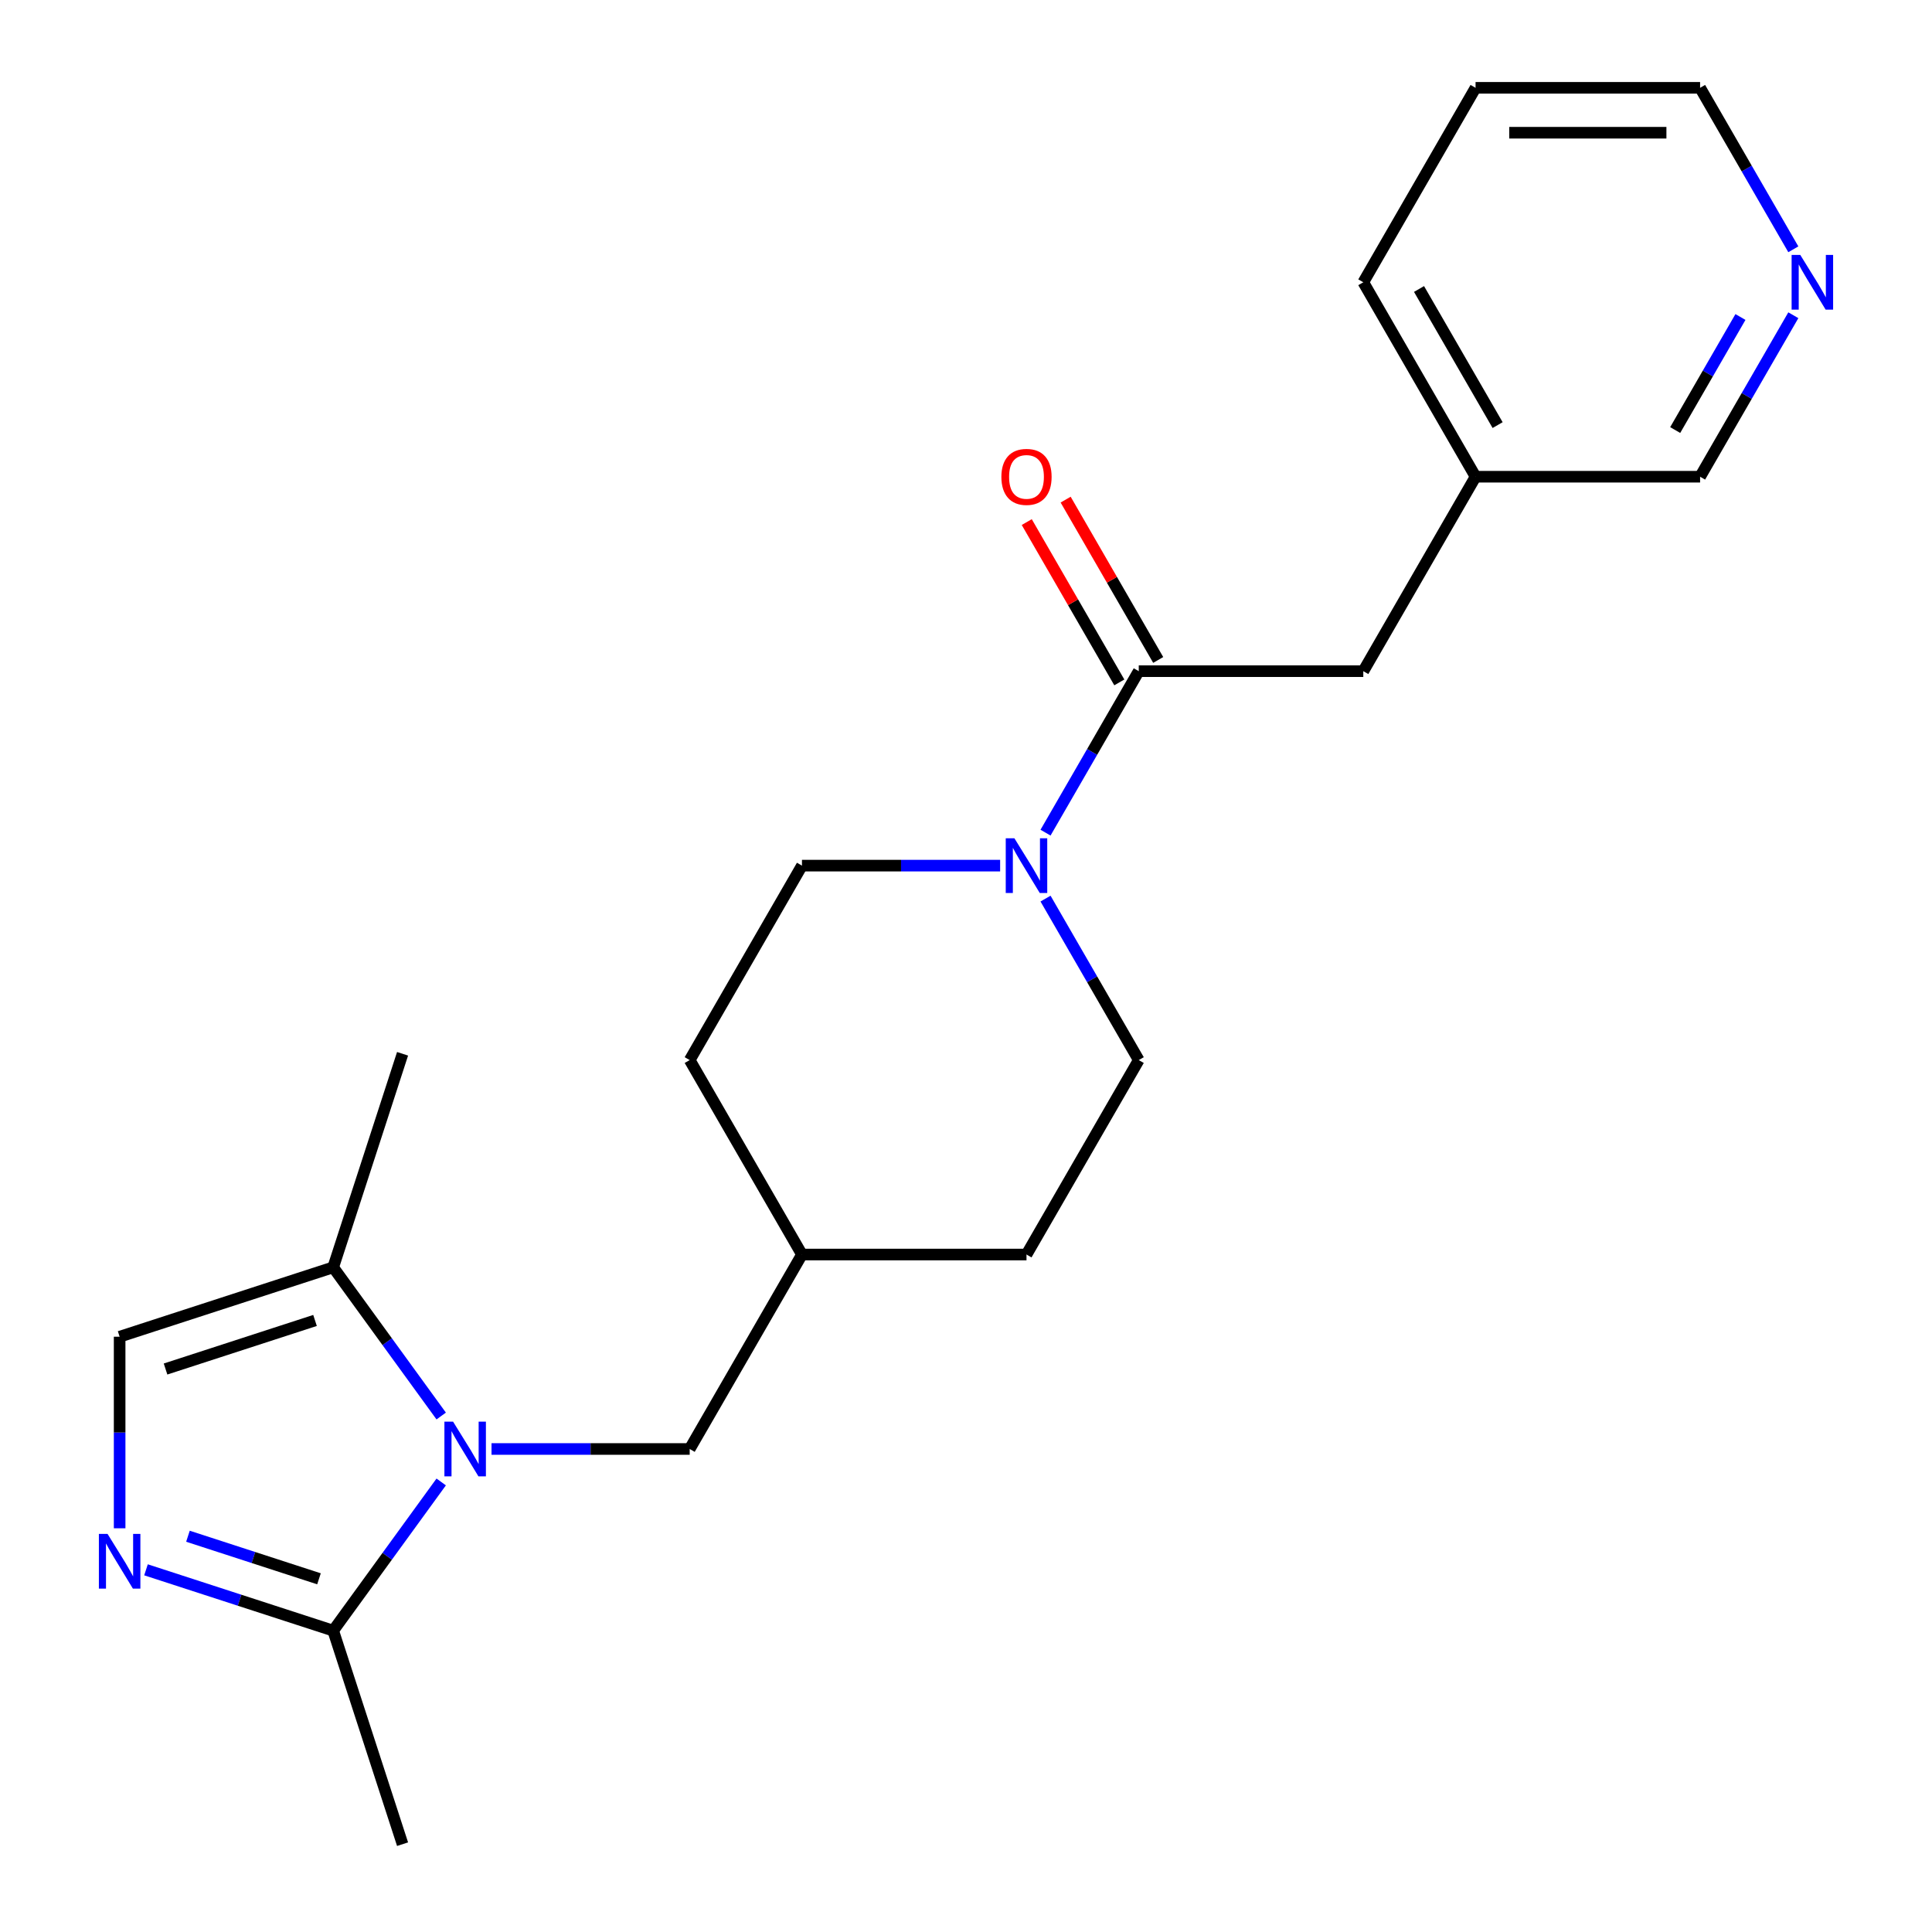 <?xml version='1.0' encoding='iso-8859-1'?>
<svg version='1.1' baseProfile='full'
              xmlns='http://www.w3.org/2000/svg'
                      xmlns:rdkit='http://www.rdkit.org/xml'
                      xmlns:xlink='http://www.w3.org/1999/xlink'
                  xml:space='preserve'
width='1000px' height='1000px' viewBox='0 0 1000 1000'>
<!-- END OF HEADER -->
<rect style='opacity:1.0;fill:#FFFFFF;stroke:none' width='1000' height='1000' x='0' y='0'> </rect>
<path class='bond-1' d='M 228.366,767.058 L 200.41,805.536' style='fill:none;fill-rule:evenodd;stroke:#0000FF;stroke-width:6px;stroke-linecap:butt;stroke-linejoin:miter;stroke-opacity:1' />
<path class='bond-1' d='M 200.41,805.536 L 172.454,844.015' style='fill:none;fill-rule:evenodd;stroke:#000000;stroke-width:6px;stroke-linecap:butt;stroke-linejoin:miter;stroke-opacity:1' />
<path class='bond-4' d='M 228.366,732.927 L 200.41,694.448' style='fill:none;fill-rule:evenodd;stroke:#0000FF;stroke-width:6px;stroke-linecap:butt;stroke-linejoin:miter;stroke-opacity:1' />
<path class='bond-4' d='M 200.41,694.448 L 172.454,655.969' style='fill:none;fill-rule:evenodd;stroke:#000000;stroke-width:6px;stroke-linecap:butt;stroke-linejoin:miter;stroke-opacity:1' />
<path class='bond-6' d='M 254.411,749.992 L 305.697,749.992' style='fill:none;fill-rule:evenodd;stroke:#0000FF;stroke-width:6px;stroke-linecap:butt;stroke-linejoin:miter;stroke-opacity:1' />
<path class='bond-6' d='M 305.697,749.992 L 356.984,749.992' style='fill:none;fill-rule:evenodd;stroke:#000000;stroke-width:6px;stroke-linecap:butt;stroke-linejoin:miter;stroke-opacity:1' />
<path class='bond-0' d='M 75.569,812.535 L 124.011,828.275' style='fill:none;fill-rule:evenodd;stroke:#0000FF;stroke-width:6px;stroke-linecap:butt;stroke-linejoin:miter;stroke-opacity:1' />
<path class='bond-0' d='M 124.011,828.275 L 172.454,844.015' style='fill:none;fill-rule:evenodd;stroke:#000000;stroke-width:6px;stroke-linecap:butt;stroke-linejoin:miter;stroke-opacity:1' />
<path class='bond-0' d='M 97.284,795.151 L 131.194,806.169' style='fill:none;fill-rule:evenodd;stroke:#0000FF;stroke-width:6px;stroke-linecap:butt;stroke-linejoin:miter;stroke-opacity:1' />
<path class='bond-0' d='M 131.194,806.169 L 165.104,817.187' style='fill:none;fill-rule:evenodd;stroke:#000000;stroke-width:6px;stroke-linecap:butt;stroke-linejoin:miter;stroke-opacity:1' />
<path class='bond-22' d='M 61.923,791.036 L 61.923,741.459' style='fill:none;fill-rule:evenodd;stroke:#0000FF;stroke-width:6px;stroke-linecap:butt;stroke-linejoin:miter;stroke-opacity:1' />
<path class='bond-22' d='M 61.923,741.459 L 61.923,691.883' style='fill:none;fill-rule:evenodd;stroke:#000000;stroke-width:6px;stroke-linecap:butt;stroke-linejoin:miter;stroke-opacity:1' />
<path class='bond-16' d='M 172.454,844.015 L 208.367,954.545' style='fill:none;fill-rule:evenodd;stroke:#000000;stroke-width:6px;stroke-linecap:butt;stroke-linejoin:miter;stroke-opacity:1' />
<path class='bond-2' d='M 517.666,448.048 L 466.38,448.048' style='fill:none;fill-rule:evenodd;stroke:#0000FF;stroke-width:6px;stroke-linecap:butt;stroke-linejoin:miter;stroke-opacity:1' />
<path class='bond-2' d='M 466.38,448.048 L 415.093,448.048' style='fill:none;fill-rule:evenodd;stroke:#000000;stroke-width:6px;stroke-linecap:butt;stroke-linejoin:miter;stroke-opacity:1' />
<path class='bond-3' d='M 541.164,430.982 L 565.293,389.191' style='fill:none;fill-rule:evenodd;stroke:#0000FF;stroke-width:6px;stroke-linecap:butt;stroke-linejoin:miter;stroke-opacity:1' />
<path class='bond-3' d='M 565.293,389.191 L 589.421,347.399' style='fill:none;fill-rule:evenodd;stroke:#000000;stroke-width:6px;stroke-linecap:butt;stroke-linejoin:miter;stroke-opacity:1' />
<path class='bond-23' d='M 541.164,465.113 L 565.293,506.904' style='fill:none;fill-rule:evenodd;stroke:#0000FF;stroke-width:6px;stroke-linecap:butt;stroke-linejoin:miter;stroke-opacity:1' />
<path class='bond-23' d='M 565.293,506.904 L 589.421,548.696' style='fill:none;fill-rule:evenodd;stroke:#000000;stroke-width:6px;stroke-linecap:butt;stroke-linejoin:miter;stroke-opacity:1' />
<path class='bond-7' d='M 589.421,347.399 L 705.64,347.399' style='fill:none;fill-rule:evenodd;stroke:#000000;stroke-width:6px;stroke-linecap:butt;stroke-linejoin:miter;stroke-opacity:1' />
<path class='bond-8' d='M 599.486,341.588 L 575.531,300.097' style='fill:none;fill-rule:evenodd;stroke:#000000;stroke-width:6px;stroke-linecap:butt;stroke-linejoin:miter;stroke-opacity:1' />
<path class='bond-8' d='M 575.531,300.097 L 551.576,258.606' style='fill:none;fill-rule:evenodd;stroke:#FF0000;stroke-width:6px;stroke-linecap:butt;stroke-linejoin:miter;stroke-opacity:1' />
<path class='bond-8' d='M 579.356,353.21 L 555.401,311.719' style='fill:none;fill-rule:evenodd;stroke:#000000;stroke-width:6px;stroke-linecap:butt;stroke-linejoin:miter;stroke-opacity:1' />
<path class='bond-8' d='M 555.401,311.719 L 531.446,270.227' style='fill:none;fill-rule:evenodd;stroke:#FF0000;stroke-width:6px;stroke-linecap:butt;stroke-linejoin:miter;stroke-opacity:1' />
<path class='bond-5' d='M 172.454,655.969 L 61.923,691.883' style='fill:none;fill-rule:evenodd;stroke:#000000;stroke-width:6px;stroke-linecap:butt;stroke-linejoin:miter;stroke-opacity:1' />
<path class='bond-5' d='M 163.057,683.463 L 85.686,708.602' style='fill:none;fill-rule:evenodd;stroke:#000000;stroke-width:6px;stroke-linecap:butt;stroke-linejoin:miter;stroke-opacity:1' />
<path class='bond-17' d='M 172.454,655.969 L 208.367,545.439' style='fill:none;fill-rule:evenodd;stroke:#000000;stroke-width:6px;stroke-linecap:butt;stroke-linejoin:miter;stroke-opacity:1' />
<path class='bond-12' d='M 356.984,749.992 L 415.093,649.344' style='fill:none;fill-rule:evenodd;stroke:#000000;stroke-width:6px;stroke-linecap:butt;stroke-linejoin:miter;stroke-opacity:1' />
<path class='bond-13' d='M 705.64,347.399 L 763.749,246.751' style='fill:none;fill-rule:evenodd;stroke:#000000;stroke-width:6px;stroke-linecap:butt;stroke-linejoin:miter;stroke-opacity:1' />
<path class='bond-9' d='M 589.421,548.696 L 531.312,649.344' style='fill:none;fill-rule:evenodd;stroke:#000000;stroke-width:6px;stroke-linecap:butt;stroke-linejoin:miter;stroke-opacity:1' />
<path class='bond-10' d='M 415.093,448.048 L 356.984,548.696' style='fill:none;fill-rule:evenodd;stroke:#000000;stroke-width:6px;stroke-linecap:butt;stroke-linejoin:miter;stroke-opacity:1' />
<path class='bond-11' d='M 928.224,163.168 L 904.096,204.96' style='fill:none;fill-rule:evenodd;stroke:#0000FF;stroke-width:6px;stroke-linecap:butt;stroke-linejoin:miter;stroke-opacity:1' />
<path class='bond-11' d='M 904.096,204.96 L 879.967,246.751' style='fill:none;fill-rule:evenodd;stroke:#000000;stroke-width:6px;stroke-linecap:butt;stroke-linejoin:miter;stroke-opacity:1' />
<path class='bond-11' d='M 900.856,164.084 L 883.966,193.338' style='fill:none;fill-rule:evenodd;stroke:#0000FF;stroke-width:6px;stroke-linecap:butt;stroke-linejoin:miter;stroke-opacity:1' />
<path class='bond-11' d='M 883.966,193.338 L 867.076,222.592' style='fill:none;fill-rule:evenodd;stroke:#000000;stroke-width:6px;stroke-linecap:butt;stroke-linejoin:miter;stroke-opacity:1' />
<path class='bond-24' d='M 928.224,129.037 L 904.096,87.246' style='fill:none;fill-rule:evenodd;stroke:#0000FF;stroke-width:6px;stroke-linecap:butt;stroke-linejoin:miter;stroke-opacity:1' />
<path class='bond-24' d='M 904.096,87.246 L 879.967,45.455' style='fill:none;fill-rule:evenodd;stroke:#000000;stroke-width:6px;stroke-linecap:butt;stroke-linejoin:miter;stroke-opacity:1' />
<path class='bond-14' d='M 415.093,649.344 L 531.312,649.344' style='fill:none;fill-rule:evenodd;stroke:#000000;stroke-width:6px;stroke-linecap:butt;stroke-linejoin:miter;stroke-opacity:1' />
<path class='bond-15' d='M 415.093,649.344 L 356.984,548.696' style='fill:none;fill-rule:evenodd;stroke:#000000;stroke-width:6px;stroke-linecap:butt;stroke-linejoin:miter;stroke-opacity:1' />
<path class='bond-18' d='M 763.749,246.751 L 879.967,246.751' style='fill:none;fill-rule:evenodd;stroke:#000000;stroke-width:6px;stroke-linecap:butt;stroke-linejoin:miter;stroke-opacity:1' />
<path class='bond-20' d='M 763.749,246.751 L 705.64,146.103' style='fill:none;fill-rule:evenodd;stroke:#000000;stroke-width:6px;stroke-linecap:butt;stroke-linejoin:miter;stroke-opacity:1' />
<path class='bond-20' d='M 775.162,220.032 L 734.486,149.578' style='fill:none;fill-rule:evenodd;stroke:#000000;stroke-width:6px;stroke-linecap:butt;stroke-linejoin:miter;stroke-opacity:1' />
<path class='bond-19' d='M 879.967,45.455 L 763.749,45.455' style='fill:none;fill-rule:evenodd;stroke:#000000;stroke-width:6px;stroke-linecap:butt;stroke-linejoin:miter;stroke-opacity:1' />
<path class='bond-19' d='M 862.535,68.698 L 781.182,68.698' style='fill:none;fill-rule:evenodd;stroke:#000000;stroke-width:6px;stroke-linecap:butt;stroke-linejoin:miter;stroke-opacity:1' />
<path class='bond-21' d='M 705.64,146.103 L 763.749,45.455' style='fill:none;fill-rule:evenodd;stroke:#000000;stroke-width:6px;stroke-linecap:butt;stroke-linejoin:miter;stroke-opacity:1' />
<path  class='atom-0' d='M 234.505 735.832
L 243.785 750.832
Q 244.705 752.312, 246.185 754.992
Q 247.665 757.672, 247.745 757.832
L 247.745 735.832
L 251.505 735.832
L 251.505 764.152
L 247.625 764.152
L 237.665 747.752
Q 236.505 745.832, 235.265 743.632
Q 234.065 741.432, 233.705 740.752
L 233.705 764.152
L 230.025 764.152
L 230.025 735.832
L 234.505 735.832
' fill='#0000FF'/>
<path  class='atom-1' d='M 55.663 793.942
L 64.943 808.942
Q 65.863 810.422, 67.343 813.102
Q 68.823 815.782, 68.903 815.942
L 68.903 793.942
L 72.663 793.942
L 72.663 822.262
L 68.783 822.262
L 58.823 805.862
Q 57.663 803.942, 56.423 801.742
Q 55.223 799.542, 54.863 798.862
L 54.863 822.262
L 51.183 822.262
L 51.183 793.942
L 55.663 793.942
' fill='#0000FF'/>
<path  class='atom-3' d='M 525.052 433.888
L 534.332 448.888
Q 535.252 450.368, 536.732 453.048
Q 538.212 455.728, 538.292 455.888
L 538.292 433.888
L 542.052 433.888
L 542.052 462.208
L 538.172 462.208
L 528.212 445.808
Q 527.052 443.888, 525.812 441.688
Q 524.612 439.488, 524.252 438.808
L 524.252 462.208
L 520.572 462.208
L 520.572 433.888
L 525.052 433.888
' fill='#0000FF'/>
<path  class='atom-9' d='M 518.312 246.831
Q 518.312 240.031, 521.672 236.231
Q 525.032 232.431, 531.312 232.431
Q 537.592 232.431, 540.952 236.231
Q 544.312 240.031, 544.312 246.831
Q 544.312 253.711, 540.912 257.631
Q 537.512 261.511, 531.312 261.511
Q 525.072 261.511, 521.672 257.631
Q 518.312 253.751, 518.312 246.831
M 531.312 258.311
Q 535.632 258.311, 537.952 255.431
Q 540.312 252.511, 540.312 246.831
Q 540.312 241.271, 537.952 238.471
Q 535.632 235.631, 531.312 235.631
Q 526.992 235.631, 524.632 238.431
Q 522.312 241.231, 522.312 246.831
Q 522.312 252.551, 524.632 255.431
Q 526.992 258.311, 531.312 258.311
' fill='#FF0000'/>
<path  class='atom-12' d='M 931.817 131.943
L 941.097 146.943
Q 942.017 148.423, 943.497 151.103
Q 944.977 153.783, 945.057 153.943
L 945.057 131.943
L 948.817 131.943
L 948.817 160.263
L 944.937 160.263
L 934.977 143.863
Q 933.817 141.943, 932.577 139.743
Q 931.377 137.543, 931.017 136.863
L 931.017 160.263
L 927.337 160.263
L 927.337 131.943
L 931.817 131.943
' fill='#0000FF'/>
</svg>
